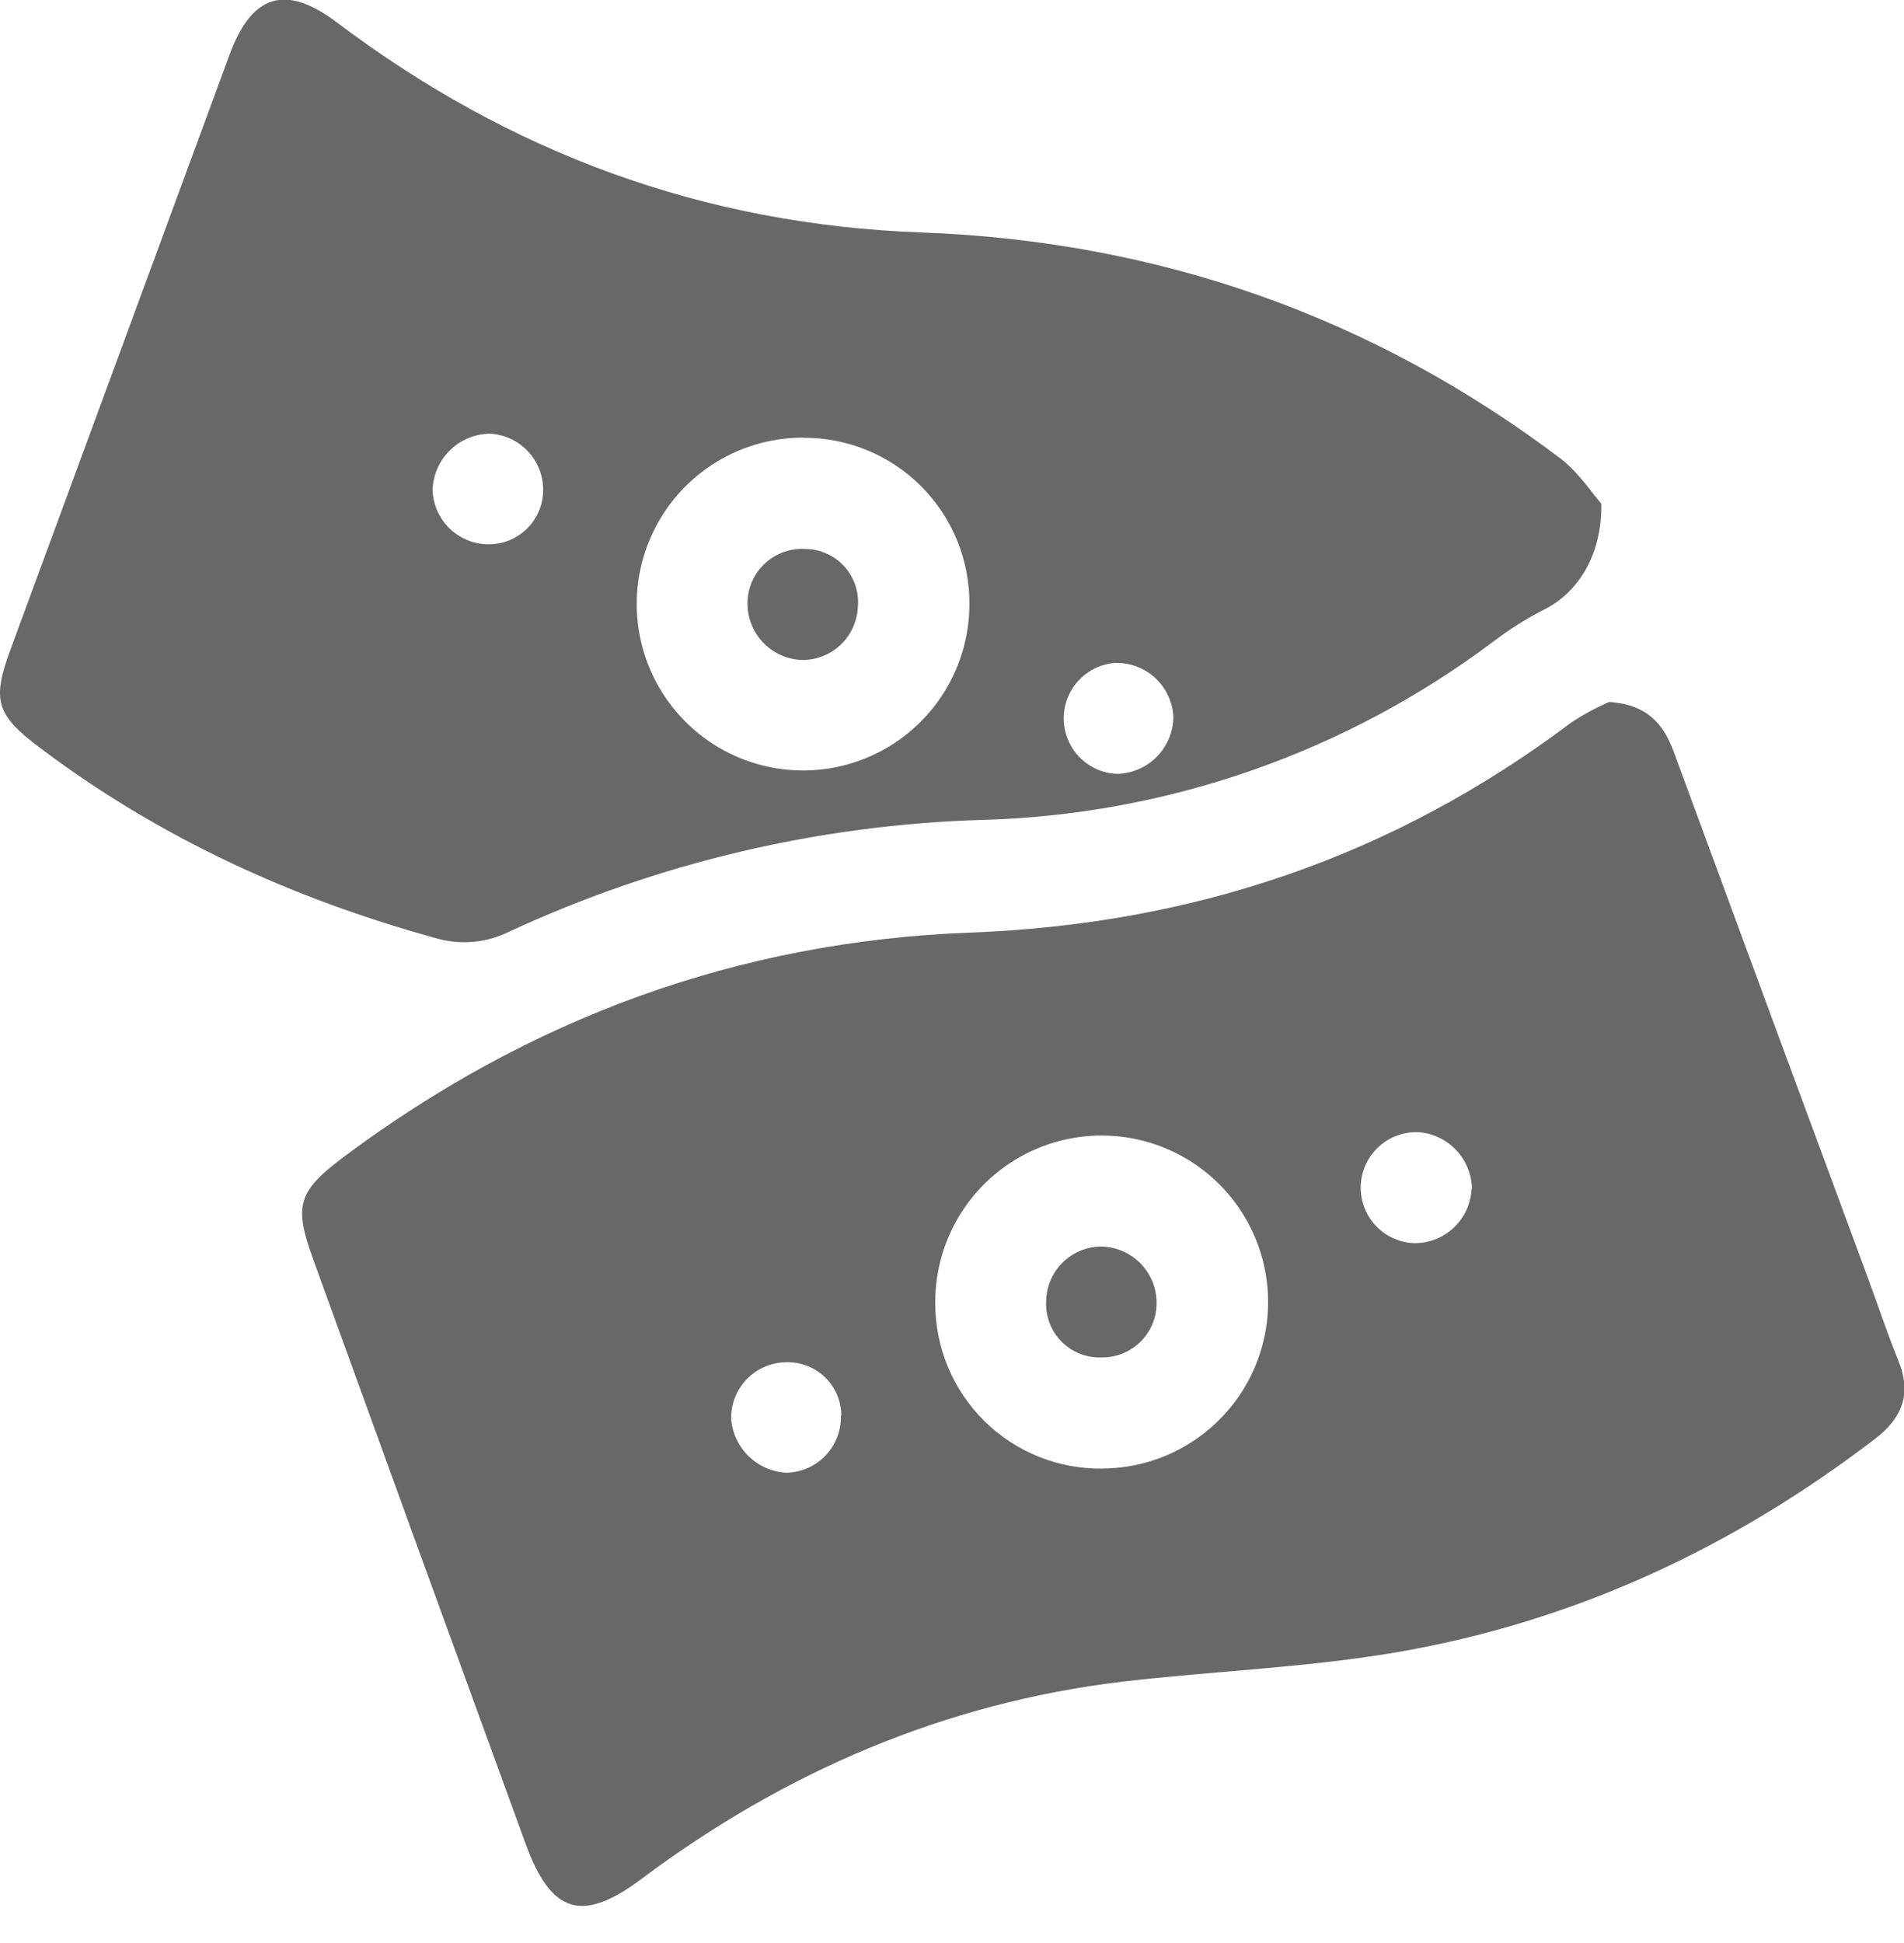 <svg width="50" height="51" viewBox="0 0 50 51" fill="none" xmlns="http://www.w3.org/2000/svg">
<g clip-path="url(#clip0_797_58)">
<path d="M42.258 18.424C43.256 18.494 43.684 19 43.954 19.735C45.647 24.333 47.344 28.93 49.045 33.525C49.314 34.256 49.56 34.996 49.853 35.717C50.205 36.577 49.957 37.217 49.248 37.76C45.52 40.618 41.361 42.553 36.745 43.357C34.352 43.773 31.9 43.856 29.483 44.139C24.795 44.702 20.601 46.507 16.834 49.326C15.293 50.478 14.472 50.236 13.804 48.398C11.935 43.279 10.072 38.156 8.215 33.029C7.715 31.646 7.824 31.271 9.016 30.374C13.9 26.727 19.387 24.709 25.457 24.48C31.334 24.261 36.593 22.483 41.281 18.951C41.591 18.748 41.918 18.572 42.258 18.424ZM28.964 38.546C29.828 38.539 30.67 38.277 31.385 37.791C32.1 37.306 32.655 36.62 32.98 35.82C33.305 35.019 33.385 34.14 33.211 33.294C33.037 32.448 32.615 31.672 32.001 31.066C31.386 30.459 30.605 30.048 29.756 29.884C28.908 29.721 28.03 29.813 27.234 30.148C26.438 30.483 25.759 31.047 25.283 31.768C24.807 32.489 24.556 33.335 24.56 34.199C24.558 34.775 24.671 35.345 24.891 35.876C25.112 36.408 25.436 36.89 25.845 37.295C26.254 37.7 26.74 38.019 27.274 38.234C27.807 38.449 28.379 38.556 28.954 38.548L28.964 38.546ZM38.654 31.21C38.649 30.834 38.505 30.474 38.249 30.198C37.994 29.922 37.645 29.752 37.27 29.719C36.884 29.698 36.506 29.831 36.218 30.089C35.93 30.347 35.756 30.709 35.735 31.095C35.714 31.481 35.847 31.859 36.105 32.147C36.362 32.435 36.724 32.609 37.11 32.63C37.501 32.642 37.88 32.499 38.166 32.234C38.453 31.969 38.624 31.602 38.644 31.212L38.654 31.21ZM22.093 37.151C22.092 36.965 22.054 36.782 21.982 36.611C21.91 36.441 21.804 36.286 21.672 36.156C21.539 36.027 21.383 35.925 21.21 35.856C21.038 35.787 20.854 35.753 20.669 35.756C20.475 35.755 20.282 35.792 20.103 35.866C19.923 35.94 19.761 36.049 19.624 36.187C19.487 36.325 19.379 36.488 19.306 36.668C19.233 36.848 19.197 37.041 19.2 37.235C19.227 37.609 19.39 37.96 19.659 38.222C19.927 38.484 20.282 38.639 20.657 38.657C20.85 38.652 21.039 38.609 21.215 38.531C21.391 38.453 21.55 38.341 21.683 38.201C21.815 38.061 21.919 37.897 21.987 37.717C22.056 37.537 22.089 37.345 22.083 37.153L22.093 37.151Z" fill="#686868"/>
<path d="M42.051 13.22C42.074 14.587 41.422 15.576 40.527 16.011C40.066 16.248 39.626 16.526 39.214 16.841C35.339 19.75 30.656 21.385 25.813 21.52C21.512 21.646 17.282 22.643 13.378 24.451C12.772 24.754 12.073 24.814 11.425 24.619C7.658 23.579 4.167 21.981 1.039 19.621C-0.102 18.764 -0.215 18.381 0.275 17.05C2.194 11.841 4.113 6.631 6.033 1.422C6.619 -0.157 7.506 -0.422 8.846 0.588C13.386 4.012 18.465 5.892 24.18 6.101C30.39 6.327 36.024 8.289 40.998 12.049C41.477 12.425 41.824 12.967 42.051 13.22ZM21.093 11.487C20.23 11.486 19.386 11.741 18.668 12.219C17.949 12.698 17.389 13.378 17.057 14.175C16.725 14.971 16.636 15.848 16.802 16.695C16.968 17.542 17.382 18.321 17.99 18.933C18.598 19.546 19.374 19.964 20.22 20.136C21.066 20.308 21.943 20.225 22.742 19.898C23.541 19.572 24.225 19.016 24.708 18.301C25.192 17.585 25.452 16.743 25.457 15.88C25.464 15.304 25.356 14.732 25.14 14.198C24.923 13.664 24.602 13.178 24.196 12.77C23.79 12.361 23.306 12.037 22.773 11.818C22.24 11.598 21.669 11.487 21.093 11.491V11.487ZM30.814 18.828C30.798 18.436 30.627 18.067 30.34 17.799C30.053 17.532 29.672 17.389 29.28 17.4C28.91 17.429 28.564 17.598 28.314 17.873C28.064 18.147 27.928 18.507 27.934 18.879C27.94 19.25 28.087 19.605 28.346 19.872C28.605 20.139 28.956 20.296 29.327 20.313C29.718 20.306 30.092 20.149 30.369 19.872C30.646 19.596 30.806 19.223 30.814 18.832V18.828ZM14.263 12.829C14.257 12.454 14.107 12.095 13.845 11.827C13.584 11.558 13.229 11.399 12.854 11.383C12.463 11.391 12.088 11.549 11.81 11.825C11.532 12.101 11.37 12.474 11.36 12.866C11.367 13.06 11.412 13.25 11.492 13.427C11.573 13.603 11.688 13.762 11.83 13.894C11.972 14.026 12.139 14.128 12.321 14.196C12.502 14.263 12.696 14.294 12.89 14.286C13.264 14.272 13.618 14.112 13.875 13.839C14.132 13.566 14.272 13.204 14.263 12.829Z" fill="#686868"/>
<path d="M28.901 32.719C29.097 32.72 29.29 32.76 29.47 32.836C29.65 32.912 29.813 33.023 29.95 33.162C30.086 33.302 30.194 33.467 30.267 33.648C30.339 33.83 30.375 34.024 30.372 34.219C30.37 34.406 30.332 34.591 30.259 34.764C30.185 34.936 30.079 35.092 29.945 35.223C29.811 35.354 29.653 35.457 29.479 35.527C29.305 35.597 29.12 35.632 28.933 35.63C28.737 35.638 28.542 35.605 28.36 35.533C28.178 35.462 28.013 35.353 27.875 35.213C27.738 35.074 27.631 34.908 27.562 34.725C27.493 34.542 27.462 34.346 27.473 34.151C27.479 33.773 27.631 33.413 27.898 33.146C28.164 32.879 28.524 32.726 28.901 32.719Z" fill="#686868"/>
<path d="M21.044 17.323C20.848 17.314 20.656 17.266 20.479 17.182C20.302 17.099 20.143 16.981 20.012 16.836C19.881 16.69 19.779 16.52 19.714 16.336C19.649 16.151 19.621 15.955 19.632 15.76C19.652 15.382 19.821 15.028 20.102 14.775C20.383 14.522 20.752 14.39 21.13 14.408C21.325 14.407 21.519 14.448 21.698 14.526C21.877 14.605 22.037 14.72 22.169 14.865C22.3 15.009 22.4 15.18 22.462 15.365C22.523 15.551 22.546 15.747 22.527 15.941C22.508 16.319 22.343 16.675 22.066 16.933C21.789 17.191 21.422 17.331 21.044 17.323Z" fill="#686868"/>
</g>
<defs>
<clipPath id="clip0_797_58">
<rect width="50" height="50.035" fill="white"/>
</clipPath>
</defs>
</svg>
